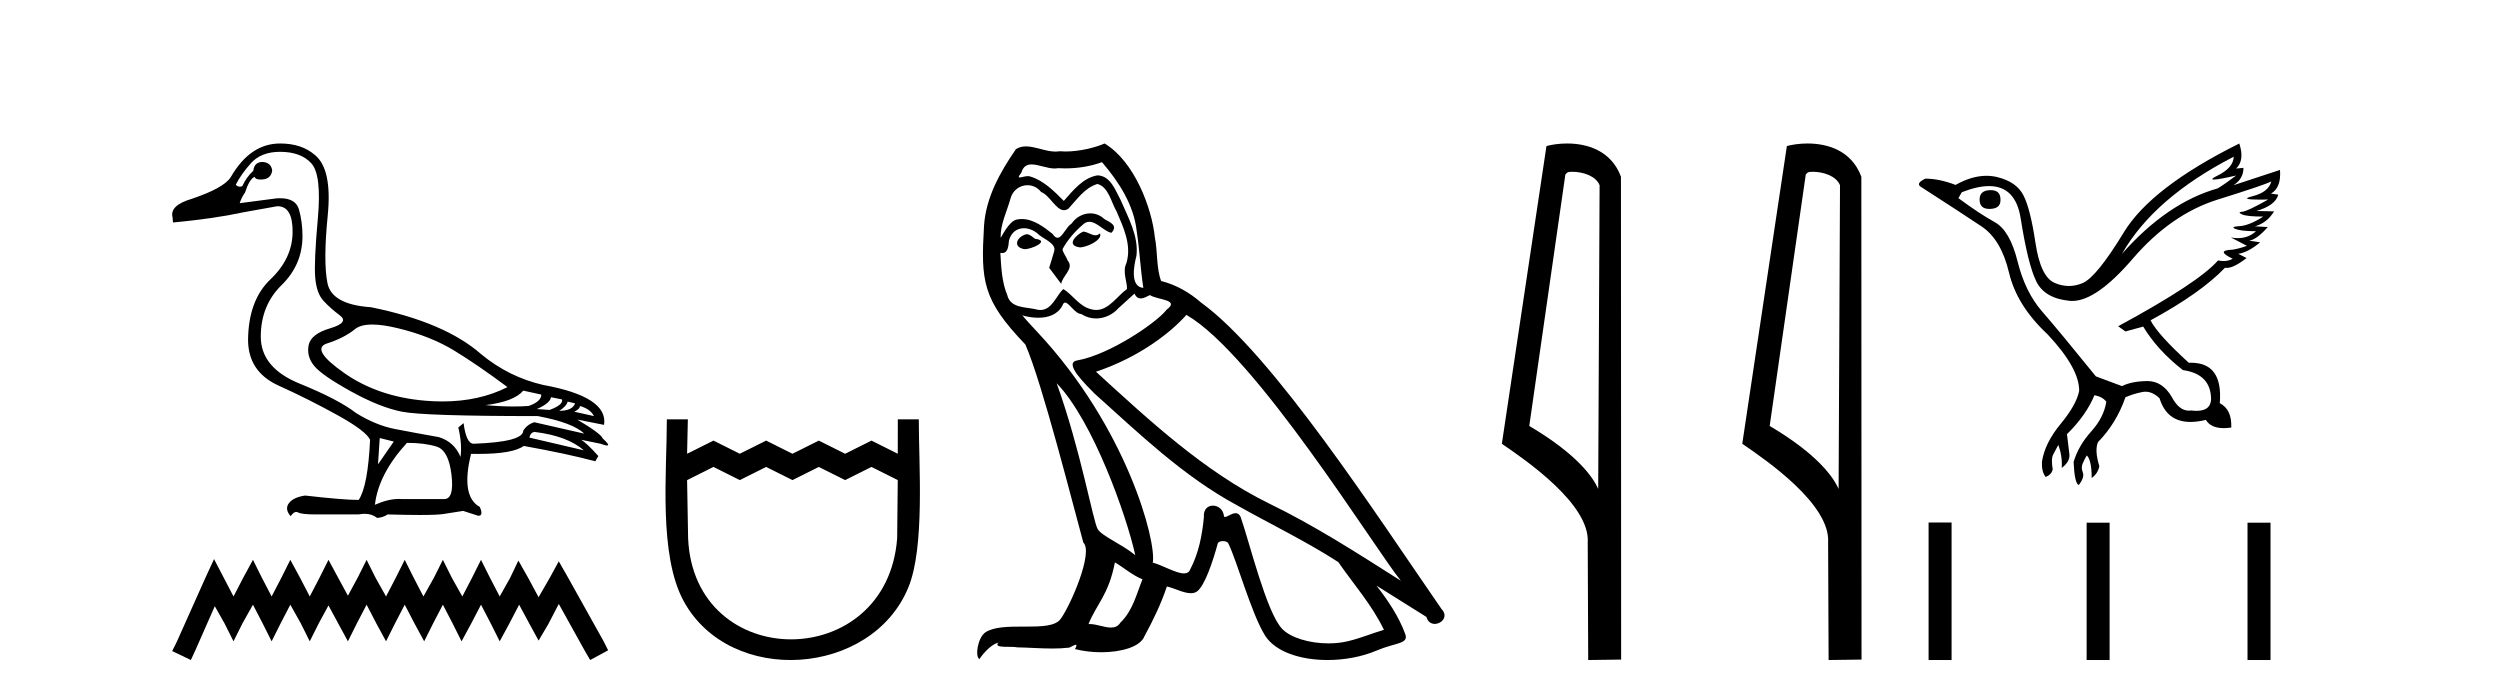 <?xml version='1.0' encoding='UTF-8' standalone='yes'?><svg xmlns='http://www.w3.org/2000/svg' xmlns:xlink='http://www.w3.org/1999/xlink' width='147.0' height='41.0' ><path d='M 21.89 19.083 C 22.302 19.083 22.81 19.157 23.413 19.304 C 24.687 19.613 25.788 20.052 26.717 20.62 C 27.646 21.188 28.687 21.902 29.84 22.762 C 28.731 23.324 27.455 23.605 26.012 23.605 C 25.688 23.605 25.355 23.591 25.013 23.562 C 23.155 23.408 21.559 22.861 20.225 21.923 C 18.892 20.986 18.561 20.409 19.232 20.194 C 19.903 19.979 20.449 19.699 20.871 19.355 C 21.093 19.174 21.432 19.083 21.89 19.083 ZM 30.769 22.969 L 31.828 23.201 C 31.828 23.476 31.578 23.7 31.079 23.872 C 30.795 23.892 30.499 23.901 30.191 23.901 C 29.678 23.901 29.13 23.874 28.55 23.821 C 29.668 23.683 30.408 23.399 30.769 22.969 ZM 32.396 23.356 L 33.041 23.485 C 33.11 23.691 32.869 23.898 32.318 24.104 L 31.57 24.053 C 32.103 23.812 32.378 23.58 32.396 23.356 ZM 33.376 23.614 L 33.815 23.717 C 33.712 24.01 33.402 24.156 32.886 24.156 C 33.179 23.967 33.342 23.786 33.376 23.614 ZM 34.099 23.872 C 34.512 23.993 34.787 24.191 34.925 24.466 L 33.764 24.208 C 33.987 24.104 34.099 23.993 34.099 23.872 ZM 31.415 25.395 C 32.705 25.55 33.678 25.911 34.331 26.479 L 31.131 25.731 C 31.165 25.541 31.26 25.429 31.415 25.395 ZM 16.47 8.927 C 17.279 8.927 17.889 9.151 18.302 9.598 C 18.715 10.046 18.844 11.126 18.69 12.838 C 18.535 14.55 18.483 15.711 18.535 16.322 C 18.586 16.933 18.746 17.385 19.012 17.677 C 19.279 17.97 19.602 18.258 19.98 18.542 C 20.359 18.826 20.169 19.08 19.412 19.304 C 18.655 19.527 18.234 19.858 18.148 20.297 C 18.062 20.736 18.169 21.14 18.47 21.51 C 18.771 21.88 19.49 22.379 20.625 23.007 C 21.761 23.636 22.764 24.036 23.633 24.208 C 24.502 24.38 27.164 24.466 31.621 24.466 C 32.998 24.724 33.91 25.068 34.357 25.498 L 31.415 24.827 C 31.139 24.913 30.924 25.077 30.769 25.318 C 30.769 25.765 29.797 26.023 27.853 26.092 C 27.56 26.092 27.362 25.688 27.259 24.879 L 26.949 25.137 C 27.104 25.791 27.147 26.367 27.078 26.866 C 26.837 26.281 26.416 25.894 25.814 25.705 C 24.85 25.533 23.99 25.374 23.232 25.227 C 22.475 25.081 21.71 24.767 20.935 24.285 C 20.247 23.752 19.141 23.175 17.618 22.556 C 16.096 21.936 15.334 21.016 15.334 19.794 C 15.334 18.572 15.743 17.561 16.56 16.761 C 17.378 15.961 17.786 15.002 17.786 13.883 C 17.786 13.332 17.717 12.812 17.58 12.321 C 17.455 11.878 17.084 11.656 16.467 11.656 C 16.402 11.656 16.334 11.658 16.263 11.663 L 14.095 11.947 C 14.164 11.723 14.267 11.517 14.405 11.328 C 14.577 10.794 14.766 10.485 14.973 10.398 C 15.003 10.504 15.119 10.557 15.32 10.557 C 15.349 10.557 15.379 10.556 15.412 10.553 C 15.756 10.536 15.954 10.364 16.005 10.037 C 15.971 9.71 15.773 9.538 15.412 9.521 C 15.102 9.538 14.93 9.71 14.895 10.037 C 14.62 10.295 14.405 10.596 14.25 10.941 C 14.2 10.966 14.151 10.978 14.103 10.978 C 14.02 10.978 13.939 10.94 13.863 10.863 C 14.069 10.45 14.37 10.024 14.766 9.585 C 15.162 9.147 15.73 8.927 16.47 8.927 ZM 22.329 25.756 L 23.155 25.963 L 22.226 27.305 L 22.329 25.756 ZM 23.929 26.04 C 24.618 26.04 25.198 26.113 25.672 26.26 C 26.145 26.406 26.437 26.961 26.549 27.925 C 26.659 28.871 26.516 29.345 26.119 29.345 C 26.112 29.345 26.105 29.345 26.098 29.344 L 23.62 29.344 C 23.565 29.34 23.509 29.338 23.453 29.338 C 23.031 29.338 22.561 29.452 22.045 29.68 C 22.183 28.475 22.811 27.262 23.929 26.04 ZM 16.47 8.437 C 15.3 8.437 14.336 9.091 13.579 10.398 C 13.321 10.829 12.555 11.259 11.282 11.689 C 10.404 11.947 10.025 12.309 10.146 12.773 L 10.172 13.083 C 11.807 12.928 13.175 12.73 14.276 12.489 L 16.289 12.128 C 16.299 12.128 16.309 12.127 16.319 12.127 C 16.919 12.127 17.214 12.635 17.205 13.651 C 17.197 14.683 16.762 15.608 15.902 16.426 C 15.042 17.243 14.603 18.426 14.586 19.975 C 14.586 21.231 15.184 22.13 16.379 22.672 C 17.575 23.214 18.733 23.795 19.851 24.414 C 20.97 25.034 21.606 25.516 21.761 25.86 C 21.675 27.684 21.451 28.862 21.09 29.396 C 20.488 29.396 19.438 29.31 17.941 29.138 C 17.476 29.207 17.158 29.357 16.986 29.589 C 16.814 29.822 16.848 30.076 17.089 30.351 C 17.204 30.185 17.315 30.102 17.42 30.102 C 17.457 30.102 17.493 30.112 17.528 30.132 C 17.666 30.209 18.01 30.248 18.561 30.248 L 21.09 30.248 C 21.214 30.224 21.332 30.212 21.443 30.212 C 21.732 30.212 21.975 30.293 22.174 30.454 C 22.415 30.437 22.622 30.368 22.794 30.248 C 23.553 30.27 24.189 30.281 24.7 30.281 C 25.382 30.281 25.844 30.261 26.085 30.222 C 26.506 30.153 26.889 30.093 27.233 30.041 L 28.111 30.325 C 28.121 30.326 28.131 30.326 28.14 30.326 C 28.337 30.326 28.362 30.154 28.214 29.809 C 27.457 29.396 27.285 28.355 27.698 26.686 L 27.698 26.686 C 27.843 26.689 27.984 26.69 28.12 26.69 C 29.481 26.69 30.373 26.534 30.795 26.221 C 32.516 26.531 33.918 26.832 35.003 27.124 L 35.183 26.815 C 34.736 26.316 34.4 25.997 34.177 25.86 L 34.177 25.86 L 35.312 26.092 C 35.496 26.161 35.623 26.195 35.694 26.195 C 35.835 26.195 35.751 26.058 35.441 25.782 C 35.373 25.593 34.874 25.223 33.944 24.672 L 33.944 24.672 L 35.519 24.982 C 35.691 23.881 34.495 23.098 31.931 22.633 C 30.589 22.323 29.376 21.721 28.292 20.826 C 26.863 19.57 24.704 18.65 21.813 18.065 C 20.281 17.961 19.43 17.492 19.257 16.658 C 19.085 15.823 19.09 14.494 19.27 12.67 C 19.451 10.846 19.197 9.659 18.509 9.108 C 17.993 8.661 17.313 8.437 16.47 8.437 Z' style='fill:#000000;stroke:none' /><path d='M 12.586 32.874 L 12.059 34.017 L 10.388 37.754 L 10.124 38.282 L 11.223 38.809 L 11.487 38.238 L 12.63 35.644 L 13.202 36.655 L 13.73 37.71 L 14.257 36.655 L 14.873 35.556 L 15.444 36.655 L 15.972 37.71 L 16.5 36.655 L 17.071 35.556 L 17.687 36.655 L 18.214 37.71 L 18.742 36.655 L 19.314 35.6 L 19.885 36.655 L 20.457 37.71 L 20.984 36.655 L 21.556 35.556 L 22.127 36.655 L 22.699 37.71 L 23.227 36.655 L 23.798 35.556 L 24.37 36.655 L 24.941 37.71 L 25.469 36.655 L 26.041 35.556 L 26.612 36.655 L 27.14 37.71 L 27.711 36.655 L 28.283 35.556 L 28.855 36.655 L 29.382 37.71 L 29.954 36.655 L 30.525 35.556 L 31.141 36.699 L 31.669 37.666 L 32.24 36.699 L 32.856 35.512 L 34.395 38.282 L 34.702 38.809 L 35.758 38.238 L 35.494 37.71 L 33.383 33.929 L 32.856 33.006 L 32.328 33.973 L 31.669 35.116 L 31.053 33.973 L 30.481 32.962 L 29.998 33.973 L 29.382 35.072 L 28.811 33.973 L 28.283 32.918 L 27.755 33.973 L 27.184 35.072 L 26.568 33.973 L 26.041 32.918 L 25.513 33.973 L 24.897 35.072 L 24.326 33.973 L 23.798 32.918 L 23.271 33.973 L 22.699 35.072 L 22.083 33.973 L 21.556 32.918 L 21.028 33.973 L 20.457 35.028 L 19.885 33.973 L 19.314 32.918 L 18.786 33.973 L 18.214 35.072 L 17.643 33.973 L 17.071 32.918 L 16.544 33.973 L 15.972 35.072 L 15.4 33.973 L 14.873 32.918 L 14.301 33.973 L 13.73 35.072 L 13.158 33.973 L 12.586 32.874 Z' style='fill:#000000;stroke:none' /><path d='M 39.211 24.656 C 39.211 27.782 38.714 32.628 40.205 35.355 C 42.942 40.358 51.263 39.792 53.415 34.531 C 54.386 32.162 54.025 27.35 54.025 24.656 L 52.792 24.656 L 52.788 26.681 L 51.24 25.907 L 49.691 26.681 L 48.143 25.907 L 46.594 26.681 L 45.046 25.907 L 43.497 26.681 L 41.949 25.907 L 40.401 26.681 L 40.446 24.656 L 39.211 24.656 M 40.401 28.23 L 41.949 27.455 L 43.497 28.23 L 45.046 27.455 L 46.594 28.23 L 48.143 27.455 L 49.691 28.23 L 51.24 27.455 L 52.788 28.23 L 52.753 31.651 C 52.158 39.577 40.806 39.573 40.461 31.651 L 40.401 28.23 Z' style='fill:#000000;stroke:none' /><path d='M 63.683 13.619 C 63.227 13.839 62.67 14.447 63.514 14.548 C 63.919 14.531 64.848 14.109 64.679 13.721 L 64.679 13.721 C 64.591 13.804 64.503 13.834 64.413 13.834 C 64.174 13.834 63.928 13.619 63.683 13.619 ZM 60.357 13.771 C 59.8 13.906 59.513 14.514 60.222 14.649 C 60.234 14.65 60.246 14.651 60.259 14.651 C 60.667 14.651 61.78 14.156 60.864 14.042 C 60.712 13.94 60.56 13.771 60.357 13.771 ZM 64.797 9.534 C 65.793 10.699 66.671 12.049 66.84 13.603 C 67.009 14.717 67.059 15.831 67.228 16.928 C 66.435 16.861 66.671 15.628 66.823 15.038 C 66.958 13.873 66.333 12.792 65.894 11.762 C 65.59 11.205 65.303 10.328 64.527 10.311 C 63.666 10.463 63.109 11.189 62.552 11.813 C 61.978 11.239 61.37 10.615 60.577 10.378 C 60.535 10.363 60.489 10.357 60.439 10.357 C 60.262 10.357 60.054 10.435 59.958 10.435 C 59.875 10.435 59.876 10.377 60.053 10.159 C 60.16 9.78 60.383 9.668 60.659 9.668 C 61.06 9.668 61.574 9.907 62.007 9.907 C 62.073 9.907 62.136 9.901 62.197 9.889 C 62.34 9.897 62.483 9.901 62.626 9.901 C 63.364 9.901 64.104 9.789 64.797 9.534 ZM 64.527 10.817 C 65.185 10.986 65.337 11.898 65.658 12.438 C 66.063 13.383 66.553 14.413 66.232 15.476 C 65.979 15.983 66.299 16.624 66.266 16.996 C 65.703 17.391 65.208 18.226 64.461 18.226 C 64.379 18.226 64.294 18.216 64.206 18.194 C 63.463 18.042 63.092 17.333 62.518 16.996 C 62.102 17.397 61.856 18.228 61.172 18.228 C 61.078 18.228 60.976 18.212 60.864 18.178 C 60.239 18.042 59.412 18.11 59.226 17.35 C 58.905 16.574 58.872 15.713 58.821 14.869 L 58.821 14.869 C 58.858 14.876 58.892 14.879 58.924 14.879 C 59.266 14.879 59.296 14.483 59.327 14.143 C 59.458 13.649 59.812 13.42 60.206 13.42 C 60.471 13.42 60.754 13.524 60.999 13.721 C 61.286 14.042 62.163 14.295 61.978 14.801 C 61.893 15.105 61.792 15.426 61.691 15.747 L 62.4 16.692 C 62.467 16.202 63.193 15.797 62.771 15.308 C 62.704 15.088 62.45 14.801 62.484 14.632 C 62.788 14.092 63.193 13.619 63.666 13.214 C 63.794 13.09 63.923 13.042 64.053 13.042 C 64.506 13.042 64.96 13.635 65.354 13.687 C 65.742 13.265 65.32 13.096 64.932 12.877 C 64.692 12.65 64.401 12.546 64.111 12.546 C 63.688 12.546 63.268 12.766 63.008 13.147 C 62.687 13.339 62.464 13.98 62.182 13.98 C 62.093 13.98 61.999 13.917 61.893 13.755 C 61.378 13.342 60.76 12.879 60.084 12.879 C 59.985 12.879 59.885 12.889 59.783 12.91 C 59.306 13.009 58.876 13.976 58.84 13.976 C 58.839 13.976 58.838 13.975 58.838 13.974 C 58.821 13.181 59.192 12.472 59.412 11.695 C 59.534 11.185 59.971 10.89 60.417 10.89 C 60.709 10.89 61.005 11.016 61.218 11.29 C 61.721 11.476 62.089 12.359 62.562 12.359 C 62.645 12.359 62.731 12.332 62.822 12.269 C 63.345 11.712 63.767 11.053 64.527 10.817 ZM 62.13 22.533 C 64.274 24.744 66.249 30.349 66.755 32.645 C 65.928 31.97 64.797 31.531 64.544 31.109 C 64.274 30.67 63.531 26.399 62.13 22.533 ZM 69.76 18.515 C 73.812 20.845 80.868 32.307 82.371 34.148 C 79.839 32.544 77.34 30.923 74.622 29.606 C 70.807 27.733 67.549 24.694 64.443 21.858 C 67.009 20.997 68.849 19.545 69.76 18.515 ZM 65.557 33.067 C 66.097 33.388 66.586 33.827 67.177 34.063 C 66.823 34.941 66.603 35.92 65.877 36.612 C 65.741 36.832 65.547 36.901 65.324 36.901 C 64.94 36.901 64.474 36.694 64.084 36.694 C 64.057 36.694 64.03 36.695 64.004 36.697 C 64.476 35.515 65.185 34.992 65.557 33.067 ZM 66.705 17.266 C 66.807 17.478 66.937 17.547 67.076 17.547 C 67.258 17.547 67.453 17.427 67.616 17.35 C 68.021 17.637 69.423 17.604 68.595 18.211 C 68.072 18.92 65.275 20.854 63.332 21.195 C 62.494 21.342 63.902 22.668 64.358 23.141 C 66.992 25.504 69.575 28.003 72.731 29.708 C 74.707 30.822 76.783 31.818 78.691 33.05 C 79.602 34.367 80.683 35.582 81.375 37.034 C 80.683 37.237 80.007 37.524 79.298 37.693 C 78.924 37.787 78.519 37.831 78.113 37.831 C 76.998 37.831 75.877 37.499 75.382 36.967 C 74.47 36.005 73.474 31.902 72.951 30.4 C 72.876 30.231 72.771 30.174 72.656 30.174 C 72.428 30.174 72.164 30.397 72.033 30.397 C 72.007 30.397 71.986 30.388 71.972 30.366 C 71.938 29.95 71.618 29.731 71.32 29.731 C 71.024 29.731 70.748 29.946 70.79 30.4 C 70.689 31.463 70.486 32.527 69.98 33.489 C 69.918 33.653 69.788 33.716 69.617 33.716 C 69.138 33.716 68.333 33.221 67.785 33.084 C 68.005 31.784 66.232 25.133 61.032 19.562 C 60.851 19.365 60.058 18.53 60.128 18.53 C 60.136 18.53 60.155 18.541 60.188 18.566 C 60.454 18.635 60.754 18.683 61.051 18.683 C 61.62 18.683 62.179 18.508 62.467 17.975 C 62.511 17.843 62.566 17.792 62.63 17.792 C 62.862 17.792 63.211 18.464 63.582 18.464 C 63.85 18.643 64.15 18.726 64.448 18.726 C 64.938 18.726 65.424 18.504 65.759 18.127 C 66.08 17.84 66.384 17.553 66.705 17.266 ZM 64.949 8.437 C 64.418 8.673 63.489 8.908 62.655 8.908 C 62.534 8.908 62.414 8.903 62.299 8.893 C 62.219 8.907 62.139 8.913 62.058 8.913 C 61.489 8.913 60.878 8.608 60.328 8.608 C 60.119 8.608 59.918 8.652 59.733 8.774 C 58.804 10.125 57.96 11.627 57.859 13.299 C 57.673 16.506 57.757 17.62 60.29 20.254 C 61.286 22.516 63.143 29.893 63.7 31.902 C 64.307 32.476 62.94 35.616 62.366 36.393 C 62.054 36.823 61.231 36.844 60.347 36.844 C 60.25 36.844 60.154 36.844 60.057 36.844 C 59.261 36.844 58.456 36.861 57.96 37.169 C 57.487 37.473 57.318 38.604 57.589 38.756 C 57.842 38.368 58.348 37.845 58.703 37.794 L 58.703 37.794 C 58.365 38.148 59.547 37.98 59.8 38.064 C 60.483 38.075 61.173 38.133 61.866 38.133 C 62.201 38.133 62.537 38.119 62.873 38.081 C 63.024 38.014 63.187 37.911 63.258 37.911 C 63.314 37.911 63.314 37.973 63.21 38.165 C 63.688 38.29 64.225 38.352 64.75 38.352 C 65.931 38.352 67.05 38.037 67.296 37.406 C 67.802 36.477 68.275 35.498 68.612 34.485 C 69.043 34.577 69.585 34.88 70.02 34.88 C 70.147 34.88 70.265 34.854 70.368 34.789 C 70.841 34.468 71.33 32.966 71.6 31.97 C 71.626 31.866 71.767 31.816 71.909 31.816 C 72.045 31.816 72.184 31.862 72.225 31.953 C 72.731 32.966 73.575 36.072 74.386 37.372 C 74.997 38.335 76.479 38.809 78.056 38.809 C 79.049 38.809 80.079 38.622 80.953 38.25 C 82.05 37.777 82.86 37.878 82.624 37.271 C 82.253 36.258 81.611 35.295 80.936 34.435 L 80.936 34.435 C 81.915 35.042 82.894 35.667 83.873 36.275 C 83.954 36.569 84.157 36.686 84.364 36.686 C 84.764 36.686 85.179 36.252 84.768 35.819 C 80.936 30.282 74.842 20.845 70.621 17.789 C 69.946 17.198 69.152 16.743 68.275 16.523 C 67.988 15.78 68.072 14.784 67.903 13.94 C 67.734 12.269 66.722 9.5 64.949 8.437 Z' style='fill:#000000;stroke:none' /><path d='M 92.444 10.1 C 93.069 10.1 93.834 10.34 94.056 10.89 L 93.974 28.751 L 93.974 28.751 C 93.658 28.034 92.717 26.699 89.921 25.046 L 92.043 10.263 C 92.143 10.157 92.14 10.1 92.444 10.1 ZM 93.974 28.751 L 93.974 28.751 C 93.974 28.751 93.974 28.751 93.974 28.751 L 93.974 28.751 L 93.974 28.751 ZM 92.147 8.437 C 91.669 8.437 91.238 8.505 90.932 8.588 L 88.309 26.094 C 89.697 27.044 93.51 29.648 93.358 31.91 L 93.386 38.809 L 95.323 38.783 L 95.312 10.393 C 94.736 8.837 93.305 8.437 92.147 8.437 Z' style='fill:#000000;stroke:none' /><path d='M 106.58 10.1 C 107.204 10.1 107.969 10.34 108.192 10.89 L 108.11 28.751 L 108.11 28.751 C 107.793 28.034 106.852 26.699 104.057 25.046 L 106.179 10.263 C 106.278 10.157 106.276 10.1 106.58 10.1 ZM 108.11 28.751 L 108.11 28.751 C 108.11 28.751 108.11 28.751 108.11 28.751 L 108.11 28.751 L 108.11 28.751 ZM 106.283 8.437 C 105.805 8.437 105.373 8.505 105.068 8.588 L 102.445 26.094 C 103.832 27.044 107.645 29.648 107.493 31.91 L 107.522 38.809 L 109.458 38.783 L 109.447 10.393 C 108.871 8.837 107.441 8.437 106.283 8.437 Z' style='fill:#000000;stroke:none' /><path d='M 117.055 11.18 Q 116.4 11.18 116.4 11.732 Q 116.4 12.285 116.973 12.285 Q 117.628 12.285 117.628 11.773 Q 117.649 11.18 117.055 11.18 ZM 131.342 9.215 Q 131.322 9.87 130.38 10.33 Q 129.915 10.558 130.18 10.558 Q 130.451 10.558 131.485 10.32 L 131.485 10.32 Q 130.871 10.791 130.401 11.077 Q 127.433 11.916 124.772 14.925 Q 126.655 11.63 131.342 9.215 ZM 133.553 10.668 Q 133.389 11.302 132.447 11.538 Q 131.645 11.738 132.878 11.738 Q 133.093 11.738 133.369 11.732 L 133.369 11.732 Q 132.14 12.428 131.844 12.449 Q 131.547 12.469 131.823 12.602 Q 132.099 12.735 133.082 12.735 Q 132.243 13.267 131.68 13.298 Q 131.117 13.329 131.444 13.462 Q 131.772 13.595 132.652 13.595 Q 132.214 14.002 131.584 14.002 Q 131.39 14.002 131.178 13.963 L 131.178 13.963 L 132.12 14.455 Q 131.67 14.618 131.281 14.68 Q 130.237 14.721 131.281 15.212 Q 131.062 15.348 130.753 15.348 Q 130.598 15.348 130.421 15.314 Q 129.275 16.624 124.547 19.183 L 124.976 19.49 L 126.02 19.203 Q 126.839 20.575 128.354 21.762 Q 129.991 21.987 130.012 23.461 Q 129.994 24.157 129.161 24.157 Q 129.016 24.157 128.845 24.136 Q 128.776 24.147 128.709 24.147 Q 128.122 24.147 127.699 23.338 Q 127.152 22.406 126.265 22.406 Q 126.255 22.406 126.246 22.407 Q 125.345 22.417 124.772 22.703 L 123.237 22.13 Q 121.067 19.449 120.074 18.313 Q 119.082 17.177 118.631 15.365 Q 118.181 13.554 117.291 13.063 Q 116.4 12.571 115.152 11.65 L 115.356 11.302 Q 116.276 10.942 116.956 10.942 Q 118.516 10.942 118.815 12.838 Q 119.245 15.56 119.737 16.553 Q 120.228 17.545 121.691 17.689 Q 121.767 17.696 121.845 17.696 Q 123.272 17.696 125.406 15.212 Q 127.658 12.592 130.411 11.732 Q 133.164 10.873 133.553 10.668 ZM 131.67 8.437 Q 126.491 11.016 124.884 13.656 Q 123.278 16.297 122.459 16.645 Q 122.055 16.816 121.649 16.816 Q 121.232 16.816 120.811 16.634 Q 119.982 16.276 119.685 14.281 Q 119.389 12.285 118.979 11.487 Q 118.57 10.688 117.434 10.412 Q 117.124 10.337 116.801 10.337 Q 115.941 10.337 114.988 10.873 Q 114.026 10.504 113.207 10.504 Q 112.614 10.791 112.961 10.995 Q 115.377 12.551 116.523 13.319 Q 117.669 14.086 118.13 16.031 Q 118.59 17.975 120.392 19.654 Q 122.275 21.659 122.254 22.99 Q 122.09 23.809 121.159 24.934 Q 120.228 26.06 120.064 27.165 Q 120.044 27.759 120.289 28.046 Q 120.637 27.902 120.699 27.595 Q 120.596 26.961 120.729 26.725 Q 120.862 26.49 121.026 26.162 Q 121.272 26.797 121.231 27.513 Q 121.722 27.145 121.681 26.715 L 121.538 25.528 Q 122.664 24.423 123.155 23.236 Q 123.646 23.338 123.851 23.624 Q 123.707 24.545 122.96 25.374 Q 122.213 26.203 121.927 27.165 Q 121.988 28.455 122.234 28.516 Q 122.582 28.066 122.469 27.78 Q 122.357 27.493 122.459 27.258 Q 122.561 27.022 122.704 26.777 Q 122.991 27.063 122.991 28.107 Q 123.359 27.841 123.441 27.411 Q 123.155 26.49 123.359 25.999 Q 124.444 24.893 124.976 23.358 Q 125.447 23.154 125.969 23.051 Q 126.062 23.033 126.155 23.033 Q 126.579 23.033 126.982 23.42 Q 127.409 24.81 128.799 24.81 Q 129.21 24.81 129.705 24.689 Q 129.996 25.174 130.758 25.174 Q 130.962 25.174 131.199 25.139 Q 131.24 24.075 130.523 23.706 Q 130.721 21.329 128.83 21.329 Q 128.767 21.329 128.702 21.332 Q 126.88 19.674 126.45 18.835 Q 129.398 17.238 130.83 15.744 Q 130.878 15.753 130.931 15.753 Q 131.354 15.753 132.099 15.171 L 131.608 14.925 Q 132.181 14.843 132.898 14.25 L 132.243 14.148 Q 132.673 14.107 133.348 13.349 L 132.591 13.308 Q 133.307 13.104 133.716 12.428 L 132.673 12.408 Q 133.798 12.08 133.962 11.446 L 133.532 11.384 Q 134.146 11.036 134.064 9.992 L 134.064 9.992 L 131.322 10.893 Q 131.915 10.525 131.915 9.87 L 131.915 9.87 L 131.485 9.911 Q 131.997 9.419 131.67 8.437 Z' style='fill:#000000;stroke:none' /><path d='M 113.401 30.723 L 113.401 38.809 L 114.753 38.809 L 114.753 30.723 ZM 122.694 30.734 L 122.694 38.809 L 124.045 38.809 L 124.045 30.734 ZM 132.154 30.734 L 132.154 38.809 L 133.506 38.809 L 133.506 30.734 Z' style='fill:#000000;stroke:none' /></svg>